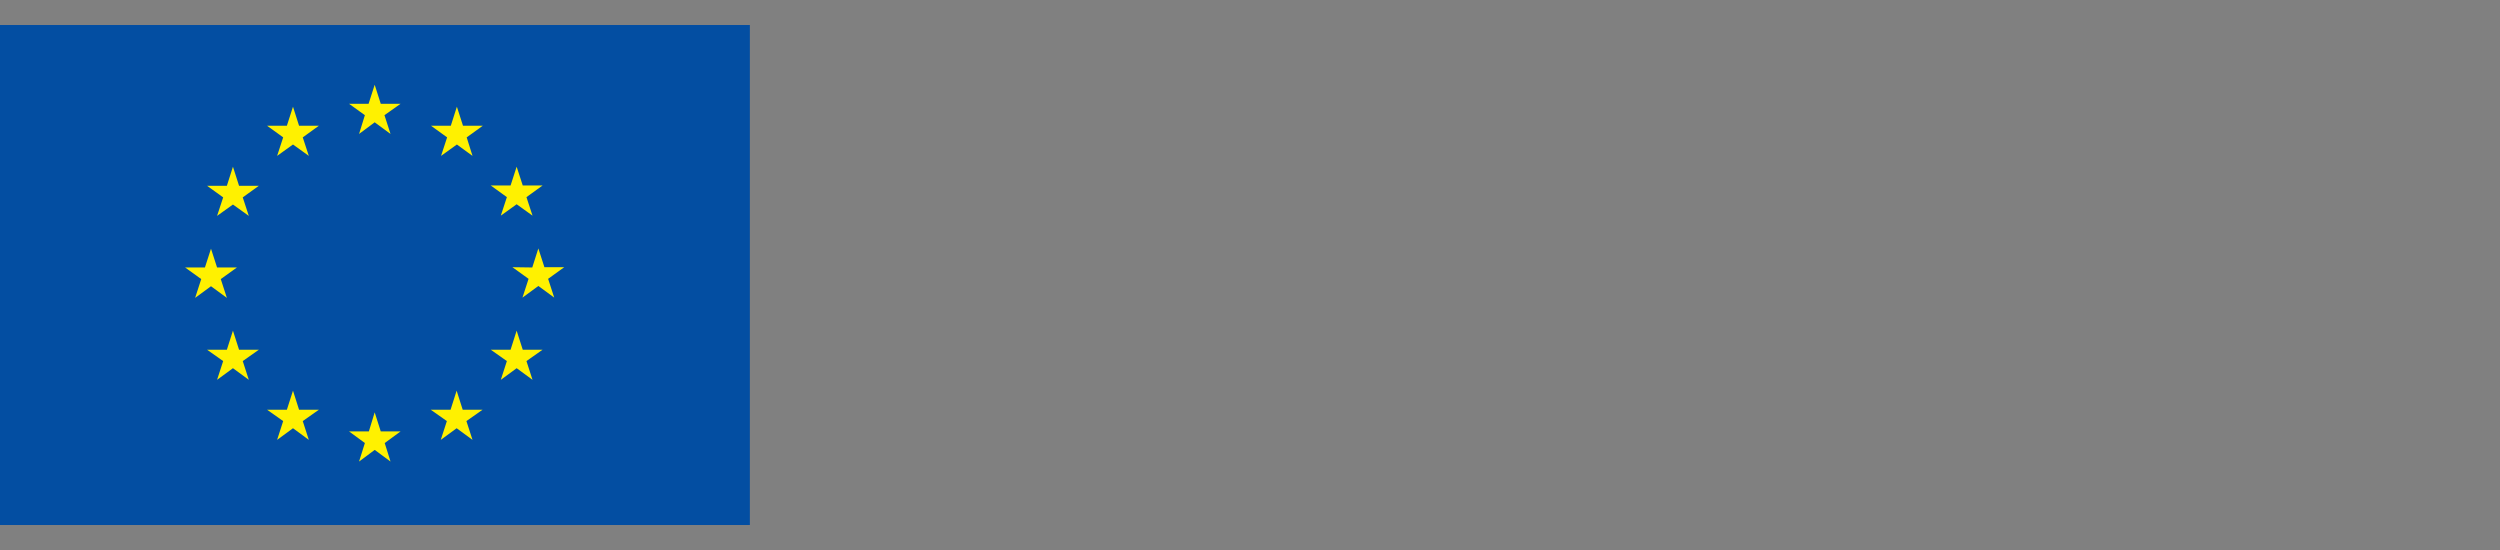 <svg id="Layer_1" data-name="Layer 1" xmlns="http://www.w3.org/2000/svg" viewBox="0 0 708.66 155.91"><rect x="0" y="0" width="708.66" height="155.91" fill="#808080" stroke="none"/><defs><style>.cls-1{fill:none;}.cls-2{fill:#034ea2;}.cls-3{fill:#fff100;}</style></defs><title>zastava EU</title><rect class="cls-1" width="708.66" height="155.91"/><rect class="cls-1" width="708.66" height="155.91"/><rect class="cls-2" y="7.09" width="212.56" height="141.73"/><path class="cls-2" d="M106.28,77.92"/><polygon class="cls-3" points="101.78 37.97 106.21 34.67 110.7 37.97 108.98 32.65 113.55 29.42 107.93 29.42 106.21 24.03 104.48 29.42 98.94 29.42 103.43 32.65 101.78 37.97"/><polygon class="cls-3" points="78.55 44.19 83.05 40.96 87.54 44.19 85.82 38.94 90.39 35.64 84.77 35.64 83.05 30.25 81.32 35.64 75.7 35.64 80.27 38.94 78.55 44.19"/><polygon class="cls-3" points="66.03 47.26 64.31 52.66 58.69 52.66 63.26 55.95 61.53 61.2 66.03 57.98 70.53 61.2 68.81 55.95 73.38 52.66 67.76 52.66 66.03 47.26"/><polygon class="cls-3" points="59.81 81.14 64.31 84.44 62.58 79.11 67.16 75.82 61.53 75.82 59.81 70.5 58.09 75.82 52.47 75.82 57.04 79.11 55.31 84.44 59.81 81.14"/><polygon class="cls-3" points="67.76 99.13 66.03 93.73 64.31 99.13 58.69 99.13 63.26 102.35 61.53 107.67 66.03 104.37 70.53 107.67 68.81 102.35 73.38 99.13 67.76 99.13"/><polygon class="cls-3" points="84.77 116.14 83.05 110.74 81.32 116.14 75.7 116.14 80.27 119.36 78.55 124.69 83.05 121.39 87.54 124.69 85.82 119.36 90.39 116.14 84.77 116.14"/><polygon class="cls-3" points="107.93 122.29 106.21 116.89 104.56 122.29 98.94 122.29 103.43 125.58 101.78 130.83 106.21 127.53 110.7 130.83 109.05 125.58 113.55 122.29 107.93 122.29"/><polygon class="cls-3" points="131.16 116.14 129.44 110.74 127.72 116.14 122.09 116.14 126.67 119.36 124.94 124.69 129.44 121.39 133.94 124.69 132.21 119.36 136.79 116.14 131.16 116.14"/><polygon class="cls-3" points="148.18 99.13 146.45 93.73 144.73 99.13 139.11 99.13 143.68 102.35 141.96 107.67 146.45 104.37 150.95 107.67 149.23 102.35 153.8 99.13 148.18 99.13"/><polygon class="cls-3" points="159.94 75.74 154.32 75.74 152.6 70.42 150.88 75.82 145.25 75.74 149.83 79.04 148.1 84.36 152.6 81.06 157.1 84.36 155.37 79.04 159.94 75.74"/><polygon class="cls-3" points="141.96 61.13 146.45 57.9 150.95 61.13 149.23 55.88 153.8 52.58 148.18 52.58 146.45 47.26 144.73 52.58 139.11 52.58 143.68 55.88 141.96 61.13"/><polygon class="cls-3" points="129.51 30.25 127.79 35.64 122.17 35.64 126.74 38.94 125.02 44.19 129.51 40.96 133.94 44.19 132.29 38.94 136.86 35.64 131.24 35.64 129.51 30.25"/></svg>
